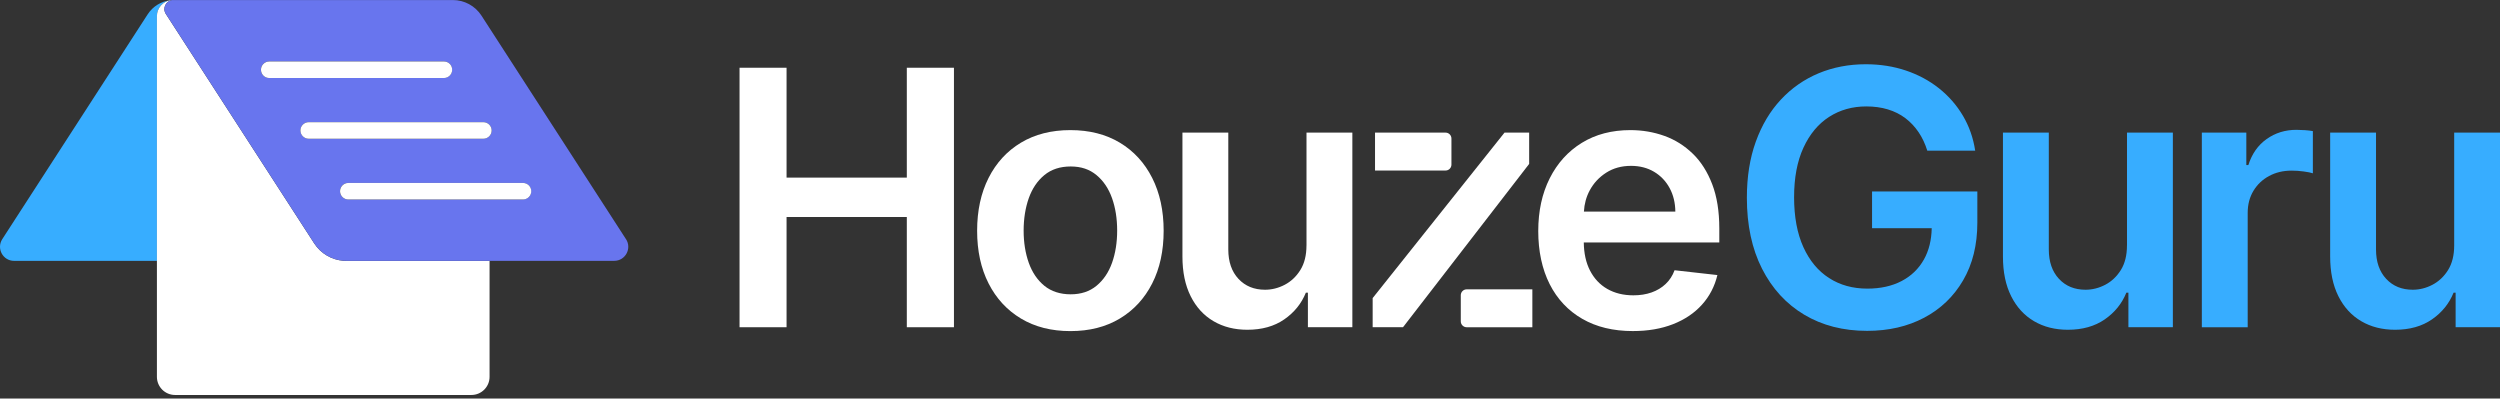 <svg width="207" height="33" viewBox="0 0 207 33" fill="none" xmlns="http://www.w3.org/2000/svg">
<rect x="0" y="0" width="207" height="33" fill="#333333" stroke="none"/>
<path d="M14.137 0.016C13.492 0.107 12.994 0.661 12.994 1.336V21.599H1.165C0.244 21.599 -0.311 20.579 0.187 19.803L12.228 1.186C12.657 0.521 13.361 0.097 14.137 0.016Z" fill="#37ADFF"/>
<path d="M40.536 21.604V31.201C40.536 32.029 39.864 32.704 39.033 32.704H14.495C13.665 32.704 12.992 32.031 12.992 31.201V1.338C12.992 0.663 13.49 0.109 14.135 0.018C14.182 0.013 14.227 0.01 14.273 0.008C13.734 0.067 13.426 0.683 13.731 1.156L26.016 20.153C26.558 20.993 27.463 21.523 28.451 21.594C28.527 21.599 28.601 21.602 28.677 21.602H40.536V21.604Z" fill="white"/>
<path d="M14.399 0.005C14.379 0.005 14.357 0.005 14.337 0.005C14.318 0.005 14.298 0.005 14.276 0.005H14.271C14.224 0.005 14.18 0.01 14.133 0.015C14.194 0.005 14.258 0 14.32 0H14.396L14.399 0.005Z" fill="#1C1C8A"/>
<path d="M51.834 19.806L39.865 1.293C39.345 0.489 38.453 0.004 37.497 0.004H14.4C14.381 0.004 14.358 0.004 14.339 0.004C14.319 0.004 14.299 0.004 14.277 0.004H14.272C13.733 0.063 13.425 0.679 13.73 1.152L26.015 20.149C26.557 20.989 27.462 21.519 28.45 21.59C28.526 21.595 28.6 21.598 28.676 21.598H50.856C51.778 21.598 52.335 20.578 51.834 19.801V19.806ZM22.287 6.457C21.91 6.457 21.605 6.149 21.605 5.772C21.605 5.395 21.91 5.087 22.287 5.087H36.753C37.13 5.087 37.435 5.392 37.435 5.772C37.435 6.151 37.13 6.457 36.753 6.457H22.287ZM25.559 11.486C25.182 11.486 24.875 11.18 24.875 10.801C24.875 10.421 25.182 10.116 25.559 10.116H40.023C40.402 10.116 40.708 10.424 40.708 10.801C40.708 11.178 40.402 11.486 40.023 11.486H25.559ZM43.297 16.517H28.834C28.454 16.517 28.149 16.209 28.149 15.832C28.149 15.455 28.454 15.147 28.834 15.147H43.297C43.674 15.147 43.982 15.453 43.982 15.832C43.982 16.212 43.674 16.517 43.297 16.517Z" fill="#6875EE"/>
<path d="M37.44 5.775C37.44 6.152 37.135 6.46 36.758 6.46H22.292C21.915 6.46 21.609 6.152 21.609 5.775C21.609 5.398 21.915 5.09 22.292 5.09H36.758C37.135 5.09 37.44 5.395 37.44 5.775Z" fill="white"/>
<path d="M40.708 10.802C40.708 11.182 40.403 11.487 40.023 11.487H25.56C25.183 11.487 24.875 11.182 24.875 10.802C24.875 10.423 25.183 10.117 25.56 10.117H40.023C40.403 10.117 40.708 10.425 40.708 10.802Z" fill="white"/>
<path d="M43.989 15.833C43.989 16.21 43.681 16.518 43.304 16.518H28.841C28.462 16.518 28.156 16.21 28.156 15.833C28.156 15.456 28.462 15.148 28.841 15.148H43.304C43.681 15.148 43.989 15.454 43.989 15.833Z" fill="white"/>
<path d="M75.084 14.706H65.127V5.609H61.234V27.095H65.127V17.968H75.084V27.095H78.987V5.609H75.084V14.706Z" fill="white"/>
<path d="M92.721 11.813C91.568 11.121 90.203 10.773 88.628 10.773C87.054 10.773 85.691 11.121 84.536 11.813C83.382 12.506 82.488 13.479 81.855 14.73C81.222 15.982 80.906 17.441 80.906 19.106C80.906 20.772 81.222 22.226 81.855 23.47C82.488 24.714 83.382 25.683 84.536 26.375C85.689 27.067 87.054 27.415 88.628 27.415C90.203 27.415 91.565 27.07 92.721 26.375C93.874 25.683 94.768 24.714 95.401 23.47C96.035 22.226 96.35 20.77 96.35 19.106C96.35 17.443 96.035 15.985 95.401 14.73C94.768 13.479 93.876 12.506 92.721 11.813ZM92.078 21.758C91.794 22.556 91.365 23.189 90.791 23.662C90.217 24.135 89.505 24.369 88.65 24.369C87.795 24.369 87.051 24.133 86.472 23.662C85.896 23.189 85.465 22.556 85.181 21.758C84.898 20.959 84.757 20.072 84.757 19.094C84.757 18.116 84.9 17.214 85.181 16.413C85.465 15.613 85.896 14.974 86.472 14.499C87.049 14.023 87.776 13.784 88.65 13.784C89.525 13.784 90.217 14.023 90.791 14.499C91.365 14.974 91.794 15.613 92.078 16.413C92.361 17.214 92.501 18.108 92.501 19.094C92.501 20.08 92.359 20.962 92.078 21.758Z" fill="white"/>
<path d="M108.176 20.319C108.176 21.137 108.006 21.817 107.668 22.359C107.328 22.901 106.897 23.307 106.372 23.581C105.847 23.854 105.305 23.99 104.746 23.99C103.837 23.99 103.103 23.689 102.543 23.088C101.984 22.487 101.703 21.676 101.703 20.654V10.98H97.906V21.24C97.906 22.526 98.133 23.623 98.589 24.529C99.042 25.436 99.675 26.124 100.483 26.597C101.292 27.07 102.223 27.304 103.28 27.304C104.49 27.304 105.51 27.018 106.338 26.444C107.166 25.87 107.762 25.133 108.127 24.231H108.294V27.094H111.975V10.98H108.178V20.319H108.176Z" fill="white"/>
<path d="M126.614 13.572L116.169 27.094H113.656V24.682L124.574 10.98H126.614V13.572Z" fill="white"/>
<path d="M140.16 12.725C139.477 12.06 138.694 11.569 137.809 11.251C136.925 10.934 135.986 10.773 134.993 10.773C133.456 10.773 132.115 11.126 130.974 11.828C129.834 12.53 128.947 13.511 128.316 14.765C127.683 16.022 127.367 17.478 127.367 19.134C127.367 20.789 127.683 22.282 128.311 23.524C128.939 24.766 129.841 25.724 131.011 26.399C132.182 27.075 133.576 27.412 135.193 27.412C136.444 27.412 137.555 27.223 138.529 26.841C139.502 26.459 140.3 25.922 140.926 25.224C141.552 24.529 141.976 23.711 142.2 22.775L138.654 22.376C138.487 22.832 138.238 23.211 137.91 23.519C137.583 23.827 137.193 24.059 136.745 24.216C136.296 24.374 135.796 24.453 135.244 24.453C134.419 24.453 133.699 24.276 133.083 23.923C132.467 23.571 131.989 23.058 131.647 22.391C131.317 21.745 131.149 20.974 131.137 20.077H142.358V18.912C142.358 17.5 142.163 16.28 141.771 15.255C141.379 14.23 140.842 13.385 140.16 12.722V12.725ZM131.147 17.52C131.184 16.889 131.339 16.302 131.63 15.763C131.955 15.159 132.411 14.669 133 14.294C133.586 13.92 134.269 13.733 135.045 13.733C135.772 13.733 136.41 13.898 136.959 14.225C137.509 14.553 137.937 15.004 138.245 15.573C138.553 16.142 138.711 16.793 138.718 17.52H131.149H131.147Z" fill="white"/>
<path d="M155.001 18.894H159.946C159.927 19.877 159.717 20.742 159.303 21.481C158.87 22.255 158.254 22.851 157.453 23.27C156.652 23.689 155.706 23.898 154.615 23.898C153.412 23.898 152.355 23.607 151.446 23.021C150.537 22.437 149.827 21.582 149.317 20.456C148.807 19.33 148.551 17.955 148.551 16.334C148.551 14.713 148.807 13.36 149.322 12.236C149.837 11.113 150.544 10.263 151.446 9.681C152.348 9.1 153.375 8.812 154.531 8.812C155.174 8.812 155.768 8.893 156.315 9.058C156.859 9.223 157.345 9.465 157.768 9.787C158.192 10.11 158.554 10.495 158.86 10.948C159.165 11.399 159.404 11.909 159.579 12.476H163.546C163.386 11.418 163.046 10.455 162.529 9.58C162.011 8.706 161.351 7.952 160.55 7.314C159.749 6.678 158.835 6.185 157.808 5.84C156.78 5.493 155.672 5.32 154.481 5.32C153.077 5.32 151.774 5.572 150.579 6.069C149.384 6.57 148.341 7.296 147.452 8.252C146.562 9.206 145.873 10.366 145.38 11.731C144.887 13.094 144.641 14.644 144.641 16.378C144.641 18.645 145.059 20.602 145.895 22.247C146.73 23.893 147.895 25.165 149.389 26.057C150.882 26.948 152.619 27.395 154.597 27.395C156.374 27.395 157.948 27.032 159.318 26.308C160.688 25.584 161.767 24.551 162.548 23.208C163.332 21.866 163.724 20.274 163.724 18.436V15.856H155.006V18.899L155.001 18.894Z" fill="#37ADFF"/>
<path d="M176.113 20.319C176.113 21.137 175.943 21.817 175.606 22.359C175.266 22.901 174.835 23.307 174.31 23.581C173.785 23.854 173.243 23.99 172.684 23.99C171.774 23.99 171.04 23.689 170.481 23.088C169.922 22.487 169.641 21.676 169.641 20.654V10.98H165.844V21.24C165.844 22.526 166.07 23.623 166.526 24.529C166.98 25.436 167.613 26.124 168.421 26.597C169.229 27.07 170.161 27.304 171.218 27.304C172.427 27.304 173.447 27.018 174.275 26.444C175.103 25.87 175.699 25.133 176.064 24.231H176.232V27.094H179.913V10.98H176.116V20.319H176.113Z" fill="#37ADFF"/>
<path d="M190.138 10.75C189.214 10.75 188.393 11.004 187.679 11.511C186.962 12.019 186.457 12.738 186.164 13.667H185.996V10.982H182.312V27.096H186.109V17.622C186.109 16.937 186.267 16.331 186.582 15.806C186.898 15.281 187.329 14.87 187.878 14.574C188.428 14.276 189.049 14.128 189.741 14.128C190.064 14.128 190.397 14.15 190.744 14.197C191.089 14.244 191.343 14.293 191.505 14.35V10.856C191.33 10.822 191.111 10.794 190.85 10.777C190.586 10.76 190.352 10.75 190.143 10.75H190.138Z" fill="#37ADFF"/>
<path d="M203.207 10.98V20.319C203.207 21.137 203.037 21.817 202.7 22.359C202.362 22.901 201.928 23.307 201.403 23.581C200.879 23.854 200.337 23.99 199.777 23.99C198.868 23.99 198.134 23.689 197.575 23.088C197.015 22.487 196.734 21.676 196.734 20.654V10.98H192.938V21.24C192.938 22.526 193.164 23.623 193.62 24.529C194.073 25.436 194.707 26.124 195.515 26.597C196.323 27.07 197.254 27.304 198.311 27.304C199.521 27.304 200.541 27.018 201.369 26.444C202.197 25.87 202.793 25.133 203.158 24.231H203.325V27.094H207.006V10.98H203.21H203.207Z" fill="#37ADFF"/>
<path d="M121.441 23.957H126.879V27.096H121.441C121.172 27.096 120.953 26.877 120.953 26.608V24.445C120.953 24.176 121.172 23.957 121.441 23.957Z" fill="white"/>
<path d="M113.852 10.98H119.691C119.96 10.98 120.179 11.2 120.179 11.468V13.632C120.179 13.9 119.96 14.12 119.691 14.12H113.852V10.98Z" fill="white"/>
</svg>
